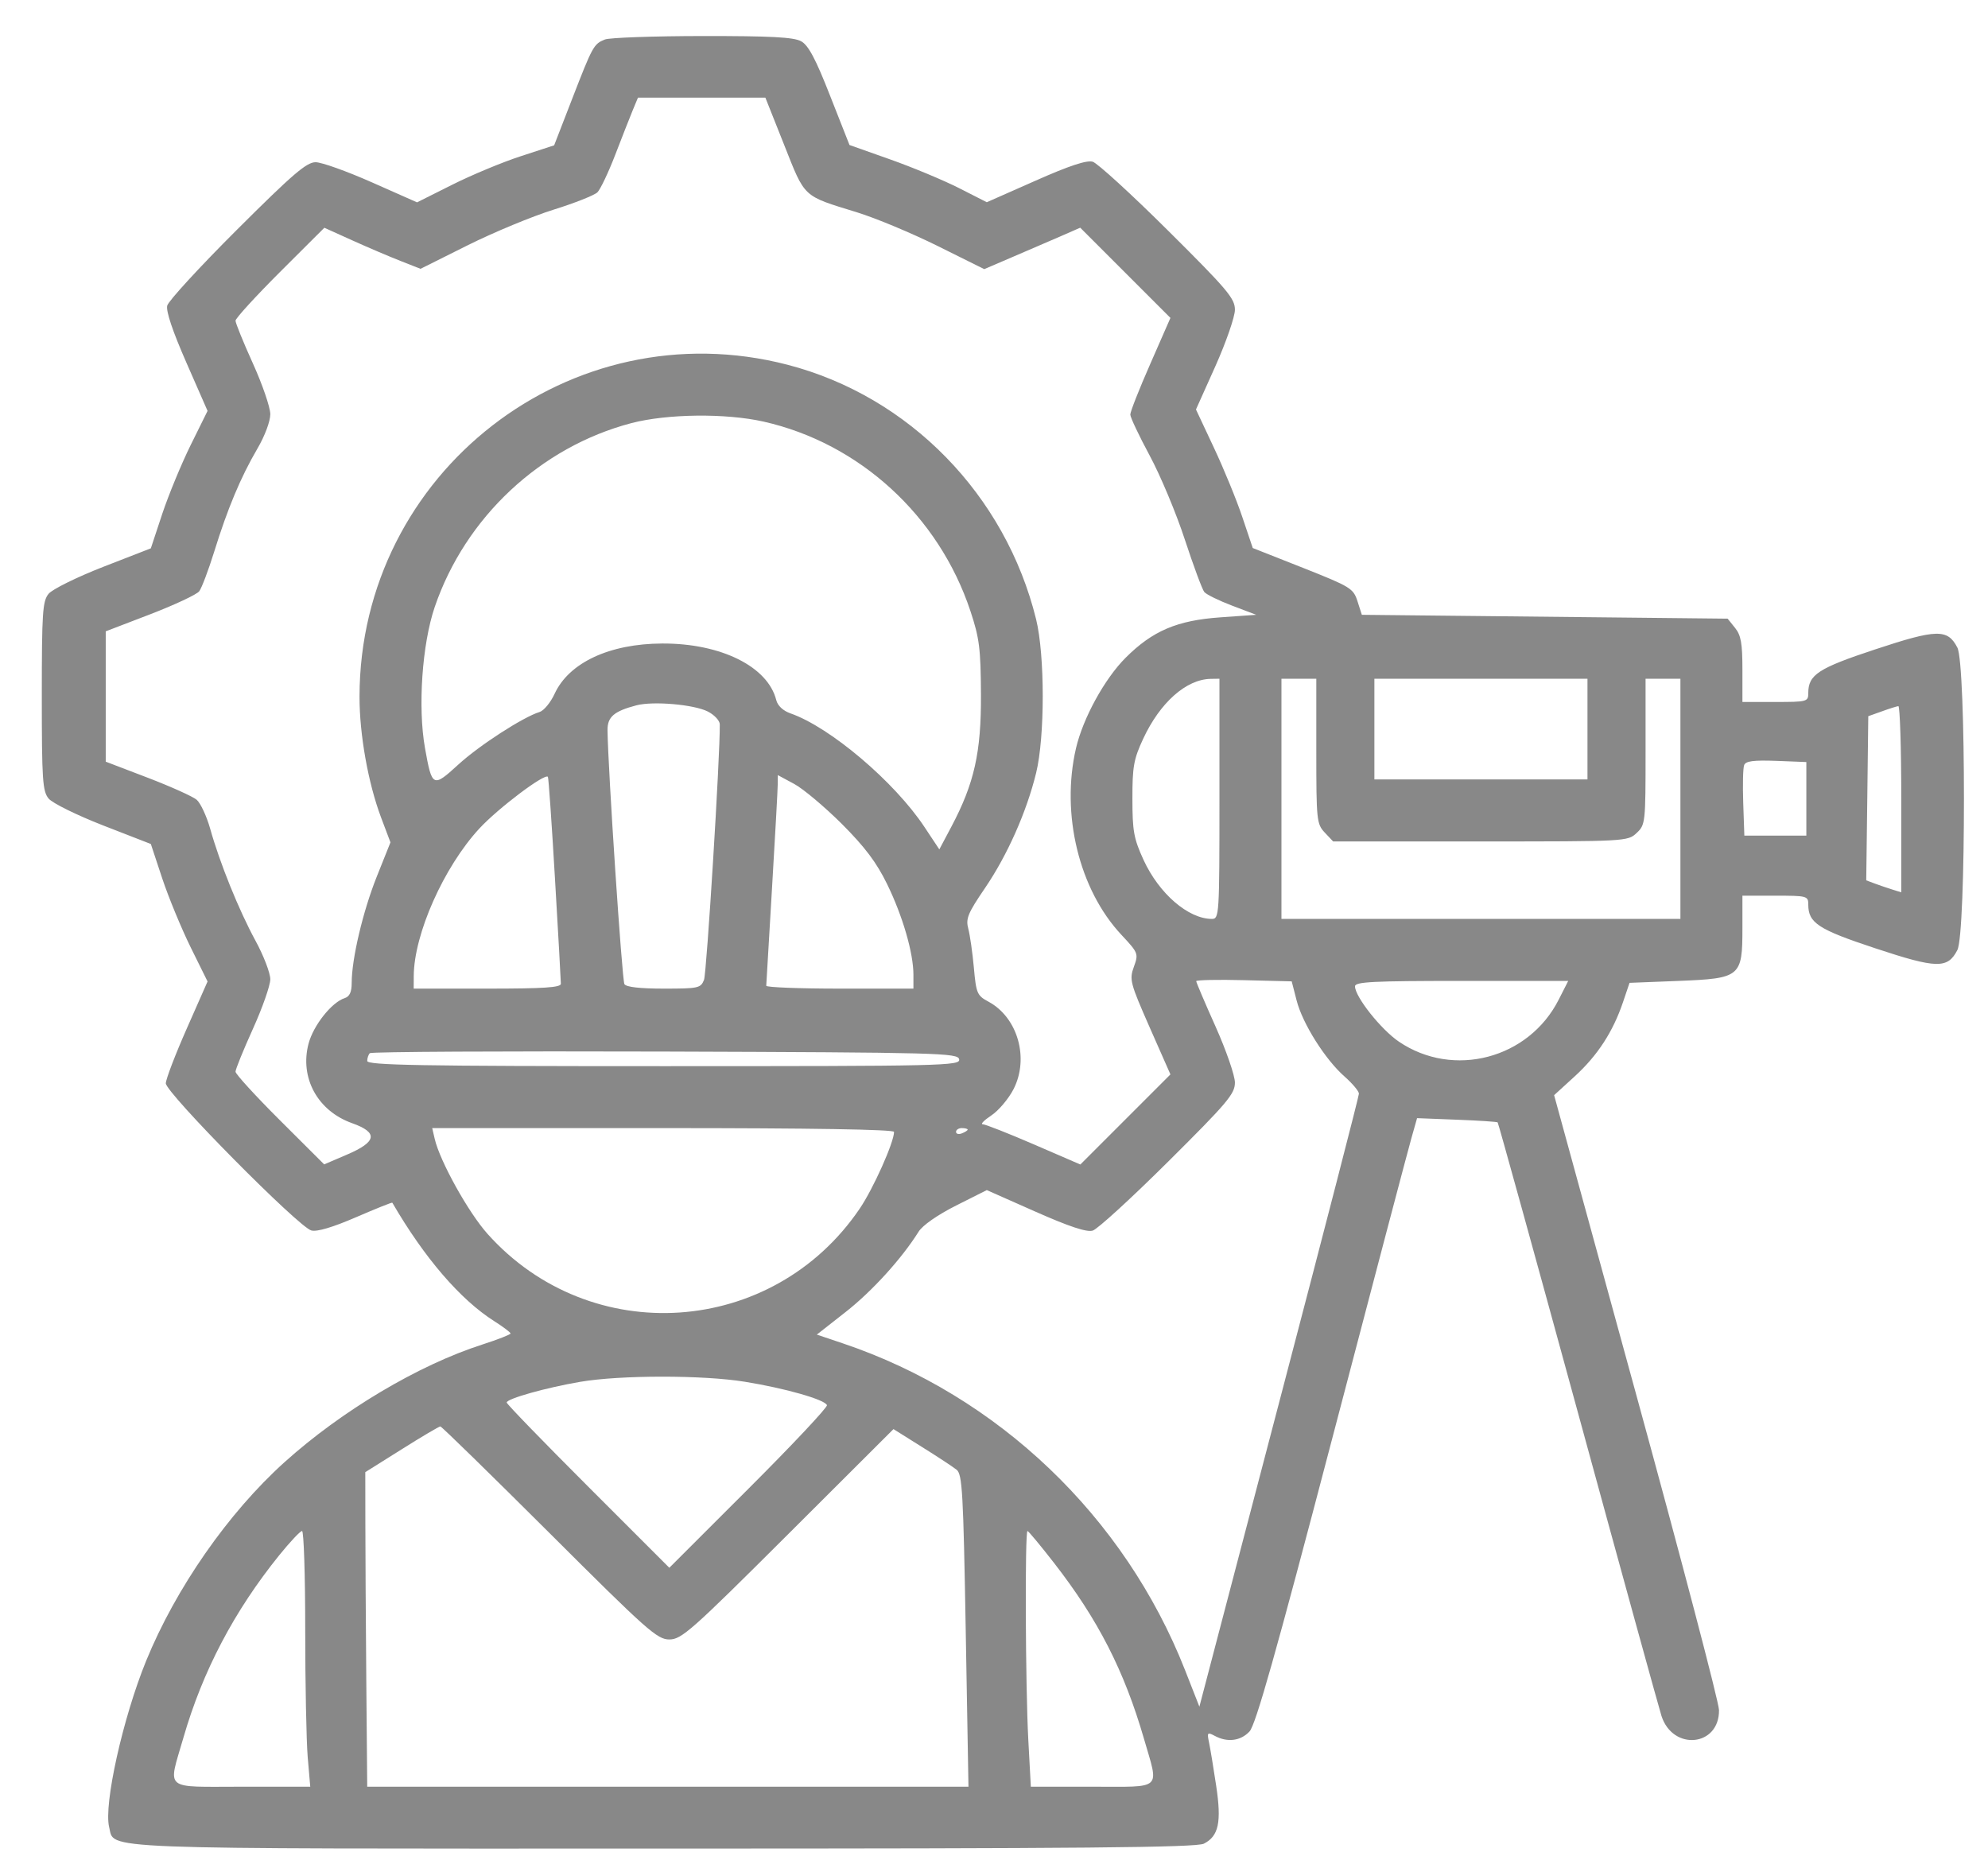 <?xml version="1.0" encoding="UTF-8"?> <svg xmlns="http://www.w3.org/2000/svg" width="32" height="30" viewBox="0 0 32 30" fill="none"><path fill-rule="evenodd" clip-rule="evenodd" d="M9.736 0.636C9.557 0.708 9.54 0.739 9.208 1.596L8.92 2.339L8.381 2.515C8.085 2.611 7.589 2.818 7.278 2.974L6.713 3.257L5.984 2.934C5.584 2.757 5.177 2.611 5.08 2.611C4.935 2.611 4.711 2.803 3.815 3.697C3.216 4.294 2.711 4.844 2.692 4.919C2.669 5.007 2.779 5.332 2.999 5.834L3.341 6.614L3.069 7.164C2.92 7.466 2.714 7.964 2.612 8.27L2.428 8.826L1.659 9.125C1.234 9.291 0.842 9.485 0.782 9.558C0.685 9.677 0.673 9.856 0.673 11.206C0.673 12.555 0.685 12.734 0.782 12.853C0.842 12.927 1.234 13.12 1.659 13.286L2.428 13.585L2.612 14.141C2.714 14.447 2.92 14.945 3.069 15.248L3.341 15.798L3.006 16.557C2.821 16.975 2.67 17.371 2.669 17.437C2.668 17.589 4.81 19.756 5.012 19.806C5.104 19.83 5.358 19.754 5.73 19.593C6.047 19.456 6.31 19.35 6.315 19.359C6.831 20.247 7.41 20.919 7.953 21.264C8.098 21.356 8.218 21.446 8.218 21.464C8.218 21.481 8.014 21.561 7.766 21.641C6.736 21.971 5.497 22.709 4.577 23.538C3.673 24.353 2.83 25.564 2.352 26.734C1.977 27.654 1.667 29.048 1.757 29.409C1.849 29.775 1.382 29.756 10.693 29.755C17.416 29.755 19.256 29.738 19.378 29.676C19.617 29.555 19.665 29.33 19.576 28.742C19.534 28.46 19.482 28.148 19.462 28.05C19.427 27.886 19.434 27.877 19.554 27.941C19.757 28.05 19.97 28.023 20.113 27.87C20.212 27.764 20.538 26.612 21.438 23.178C22.094 20.674 22.671 18.485 22.721 18.312L22.81 17.998L23.449 18.023C23.8 18.036 24.096 18.056 24.107 18.066C24.118 18.075 24.701 20.184 25.403 22.751C26.104 25.318 26.708 27.509 26.744 27.62C26.928 28.189 27.678 28.111 27.67 27.525C27.668 27.398 27.07 25.119 26.341 22.461L25.016 17.628L25.349 17.324C25.716 16.988 25.963 16.608 26.124 16.133L26.23 15.82L27.019 15.789C28.017 15.749 28.047 15.724 28.047 14.94V14.417H28.577C29.087 14.417 29.107 14.422 29.107 14.559C29.107 14.856 29.266 14.96 30.186 15.264C31.177 15.592 31.35 15.596 31.507 15.292C31.648 15.02 31.648 10.697 31.507 10.424C31.35 10.12 31.177 10.124 30.186 10.452C29.266 10.756 29.107 10.86 29.107 11.157C29.107 11.294 29.087 11.299 28.577 11.299H28.047V10.776C28.047 10.354 28.024 10.225 27.928 10.106L27.809 9.958L24.865 9.927L21.921 9.896L21.851 9.678C21.784 9.47 21.74 9.444 20.973 9.14L20.165 8.821L19.997 8.322C19.905 8.047 19.699 7.545 19.54 7.207L19.251 6.591L19.565 5.891C19.737 5.505 19.878 5.098 19.878 4.986C19.878 4.804 19.759 4.663 18.803 3.713C18.211 3.125 17.665 2.626 17.589 2.603C17.492 2.575 17.212 2.667 16.667 2.909L15.884 3.255L15.434 3.026C15.186 2.901 14.689 2.693 14.329 2.566L13.674 2.334L13.362 1.542C13.127 0.942 13.012 0.728 12.895 0.664C12.775 0.598 12.404 0.579 11.305 0.58C10.516 0.581 9.81 0.606 9.736 0.636ZM12.623 2.334C12.963 3.192 12.916 3.147 13.79 3.416C14.093 3.509 14.679 3.754 15.092 3.959L15.843 4.332L16.286 4.142C16.53 4.038 16.878 3.888 17.059 3.809L17.388 3.665L18.114 4.391L18.84 5.117L18.517 5.854C18.338 6.26 18.193 6.628 18.194 6.673C18.194 6.718 18.335 7.015 18.506 7.333C18.677 7.65 18.932 8.258 19.071 8.683C19.211 9.109 19.352 9.489 19.385 9.529C19.419 9.569 19.62 9.668 19.834 9.749L20.221 9.896L19.642 9.937C18.946 9.986 18.552 10.154 18.118 10.588C17.78 10.926 17.433 11.559 17.32 12.043C17.074 13.103 17.369 14.317 18.049 15.045C18.324 15.339 18.328 15.35 18.251 15.563C18.177 15.768 18.191 15.821 18.506 16.537L18.84 17.294L18.115 18.019L17.39 18.744L16.641 18.42C16.229 18.242 15.858 18.096 15.818 18.096C15.778 18.096 15.84 18.032 15.956 17.955C16.073 17.878 16.233 17.688 16.313 17.534C16.57 17.036 16.383 16.377 15.911 16.123C15.728 16.025 15.713 15.99 15.676 15.576C15.654 15.333 15.613 15.05 15.586 14.948C15.543 14.787 15.578 14.701 15.856 14.293C16.215 13.765 16.523 13.073 16.678 12.442C16.82 11.862 16.82 10.549 16.678 9.969C16.185 7.966 14.636 6.38 12.676 5.871C9.19 4.967 5.79 7.603 5.787 11.214C5.786 11.822 5.926 12.604 6.133 13.156L6.285 13.559L6.064 14.112C5.842 14.668 5.661 15.433 5.661 15.821C5.661 15.968 5.628 16.04 5.548 16.066C5.34 16.132 5.046 16.502 4.967 16.797C4.821 17.348 5.112 17.882 5.668 18.079C6.093 18.23 6.067 18.38 5.58 18.587L5.218 18.742L4.504 18.03C4.112 17.639 3.791 17.288 3.791 17.25C3.791 17.212 3.916 16.903 4.07 16.563C4.224 16.223 4.35 15.863 4.351 15.763C4.351 15.663 4.244 15.382 4.111 15.139C3.844 14.648 3.537 13.89 3.382 13.335C3.325 13.135 3.228 12.927 3.166 12.873C3.103 12.82 2.748 12.66 2.377 12.518L1.702 12.26V11.211V10.162L2.419 9.887C2.813 9.735 3.168 9.569 3.207 9.517C3.247 9.464 3.355 9.178 3.448 8.88C3.663 8.186 3.874 7.682 4.14 7.227C4.263 7.018 4.351 6.781 4.351 6.666C4.35 6.556 4.224 6.188 4.07 5.848C3.916 5.509 3.791 5.199 3.791 5.162C3.791 5.124 4.113 4.772 4.506 4.379L5.221 3.666L5.675 3.871C5.925 3.984 6.273 4.132 6.449 4.201L6.769 4.327L7.53 3.947C7.949 3.738 8.57 3.481 8.91 3.375C9.25 3.269 9.568 3.143 9.617 3.095C9.665 3.046 9.794 2.775 9.903 2.492C10.012 2.208 10.139 1.886 10.185 1.774L10.269 1.572H11.295H12.32L12.623 2.334ZM12.29 6.786C13.835 7.134 15.111 8.302 15.62 9.834C15.765 10.271 15.786 10.437 15.79 11.174C15.795 12.112 15.683 12.611 15.311 13.312L15.12 13.672L14.881 13.312C14.399 12.584 13.362 11.705 12.725 11.483C12.605 11.441 12.518 11.36 12.495 11.269C12.36 10.729 11.604 10.354 10.66 10.358C9.811 10.361 9.158 10.666 8.927 11.168C8.863 11.307 8.754 11.439 8.686 11.46C8.421 11.541 7.714 11.998 7.377 12.307C6.968 12.681 6.954 12.674 6.841 12.042C6.724 11.386 6.794 10.37 6.997 9.772C7.49 8.326 8.701 7.194 10.165 6.81C10.742 6.66 11.68 6.649 12.29 6.786ZM19.629 12.858C19.629 14.728 19.625 14.791 19.508 14.791C19.128 14.791 18.657 14.385 18.407 13.841C18.25 13.498 18.228 13.377 18.228 12.858C18.227 12.34 18.249 12.219 18.401 11.892C18.673 11.307 19.094 10.934 19.489 10.927L19.629 10.925V12.858ZM21.188 12.09C21.188 13.201 21.194 13.262 21.323 13.4L21.459 13.544H23.829C26.177 13.544 26.201 13.543 26.344 13.408C26.485 13.276 26.488 13.245 26.488 12.099V10.925H26.769H27.049V12.858V14.791H23.838H20.627V12.858V10.925H20.907H21.188V12.09ZM25.553 11.736V12.546H23.838H22.123V11.736V10.925H23.838H25.553V11.736ZM11.396 11.454C11.5 11.508 11.586 11.6 11.586 11.659C11.593 12.148 11.375 15.664 11.332 15.773C11.279 15.905 11.24 15.913 10.686 15.913C10.303 15.913 10.08 15.888 10.051 15.841C10.013 15.779 9.786 12.37 9.779 11.753C9.777 11.539 9.883 11.448 10.244 11.353C10.515 11.282 11.176 11.34 11.396 11.454ZM30.604 12.862V14.363L30.463 14.319C30.386 14.295 30.259 14.252 30.181 14.223L30.04 14.17L30.057 12.849L30.073 11.528L30.292 11.45C30.412 11.406 30.531 11.369 30.557 11.366C30.582 11.364 30.604 12.037 30.604 12.862ZM29.076 12.858V13.45H28.577H28.078L28.06 12.926C28.05 12.637 28.056 12.362 28.075 12.315C28.099 12.25 28.225 12.234 28.592 12.247L29.076 12.266V12.858ZM8.933 14.14C8.986 15.03 9.028 15.793 9.028 15.835C9.028 15.895 8.75 15.913 7.844 15.913H6.659L6.66 15.711C6.663 15.036 7.143 13.957 7.715 13.337C8.016 13.011 8.763 12.447 8.819 12.503C8.83 12.514 8.881 13.25 8.933 14.14ZM13.551 13.262C13.923 13.635 14.109 13.882 14.279 14.23C14.53 14.743 14.703 15.339 14.703 15.689V15.913H13.518C12.867 15.913 12.334 15.892 12.334 15.867C12.335 15.841 12.377 15.132 12.427 14.292C12.477 13.452 12.519 12.7 12.519 12.62L12.52 12.476L12.785 12.619C12.931 12.698 13.275 12.988 13.551 13.262ZM20.871 16.103C20.966 16.476 21.333 17.057 21.645 17.33C21.77 17.441 21.874 17.564 21.874 17.604C21.874 17.644 21.325 19.77 20.654 22.329C19.983 24.888 19.405 27.092 19.37 27.227L19.306 27.471L19.075 26.882C18.101 24.408 16.066 22.465 13.567 21.623L13.148 21.482L13.612 21.118C14.037 20.785 14.515 20.259 14.786 19.826C14.85 19.723 15.09 19.556 15.389 19.405L15.884 19.156L16.667 19.503C17.212 19.744 17.492 19.837 17.589 19.808C17.665 19.786 18.211 19.286 18.803 18.698C19.759 17.748 19.878 17.607 19.878 17.425C19.878 17.313 19.738 16.908 19.567 16.525C19.395 16.142 19.255 15.812 19.255 15.793C19.255 15.774 19.6 15.766 20.023 15.777L20.792 15.796L20.871 16.103ZM25.09 16.09C24.608 17.043 23.395 17.361 22.518 16.767C22.229 16.571 21.811 16.044 21.811 15.876C21.811 15.803 22.104 15.789 23.527 15.789H25.243L25.09 16.09ZM15.439 17.051C15.459 17.155 15.199 17.161 10.685 17.161C6.748 17.161 5.911 17.146 5.911 17.077C5.911 17.032 5.93 16.975 5.953 16.952C5.976 16.929 8.115 16.918 10.706 16.926C15.137 16.941 15.419 16.949 15.439 17.051ZM14.391 18.219C14.391 18.386 14.057 19.133 13.838 19.455C12.438 21.517 9.506 21.715 7.847 19.86C7.538 19.514 7.08 18.69 6.997 18.33L6.957 18.158H10.674C13.053 18.158 14.391 18.18 14.391 18.219ZM15.576 18.183C15.576 18.196 15.534 18.223 15.482 18.243C15.431 18.263 15.389 18.252 15.389 18.219C15.389 18.185 15.431 18.158 15.482 18.158C15.534 18.158 15.576 18.169 15.576 18.183ZM11.99 22.241C12.641 22.346 13.281 22.529 13.311 22.618C13.322 22.652 12.756 23.255 12.053 23.957L10.774 25.235L9.465 23.926C8.745 23.206 8.156 22.599 8.156 22.575C8.156 22.514 8.789 22.336 9.34 22.242C9.985 22.132 11.315 22.131 11.99 22.241ZM8.843 24.674C10.421 26.249 10.579 26.389 10.774 26.389C10.97 26.389 11.127 26.25 12.685 24.696L14.382 23.003L14.838 23.289C15.09 23.446 15.342 23.612 15.398 23.657C15.49 23.73 15.506 24.022 15.545 26.249L15.589 28.759H10.75H5.911L5.896 27.044C5.888 26.101 5.881 24.962 5.881 24.513L5.88 23.696L6.466 23.328C6.788 23.125 7.068 22.96 7.088 22.96C7.108 22.96 7.897 23.731 8.843 24.674ZM4.913 26.224C4.913 27.093 4.931 28.019 4.953 28.282L4.994 28.759H3.893C2.613 28.759 2.703 28.834 2.952 27.971C3.262 26.897 3.77 25.931 4.495 25.033C4.668 24.819 4.833 24.643 4.862 24.643C4.89 24.643 4.913 25.355 4.913 26.224ZM16.967 25.158C17.674 26.067 18.096 26.892 18.413 27.984C18.657 28.828 18.731 28.759 17.581 28.759H16.593L16.552 28.001C16.506 27.146 16.496 24.643 16.539 24.643C16.554 24.643 16.747 24.875 16.967 25.158Z" fill="#888888"></path></svg> 